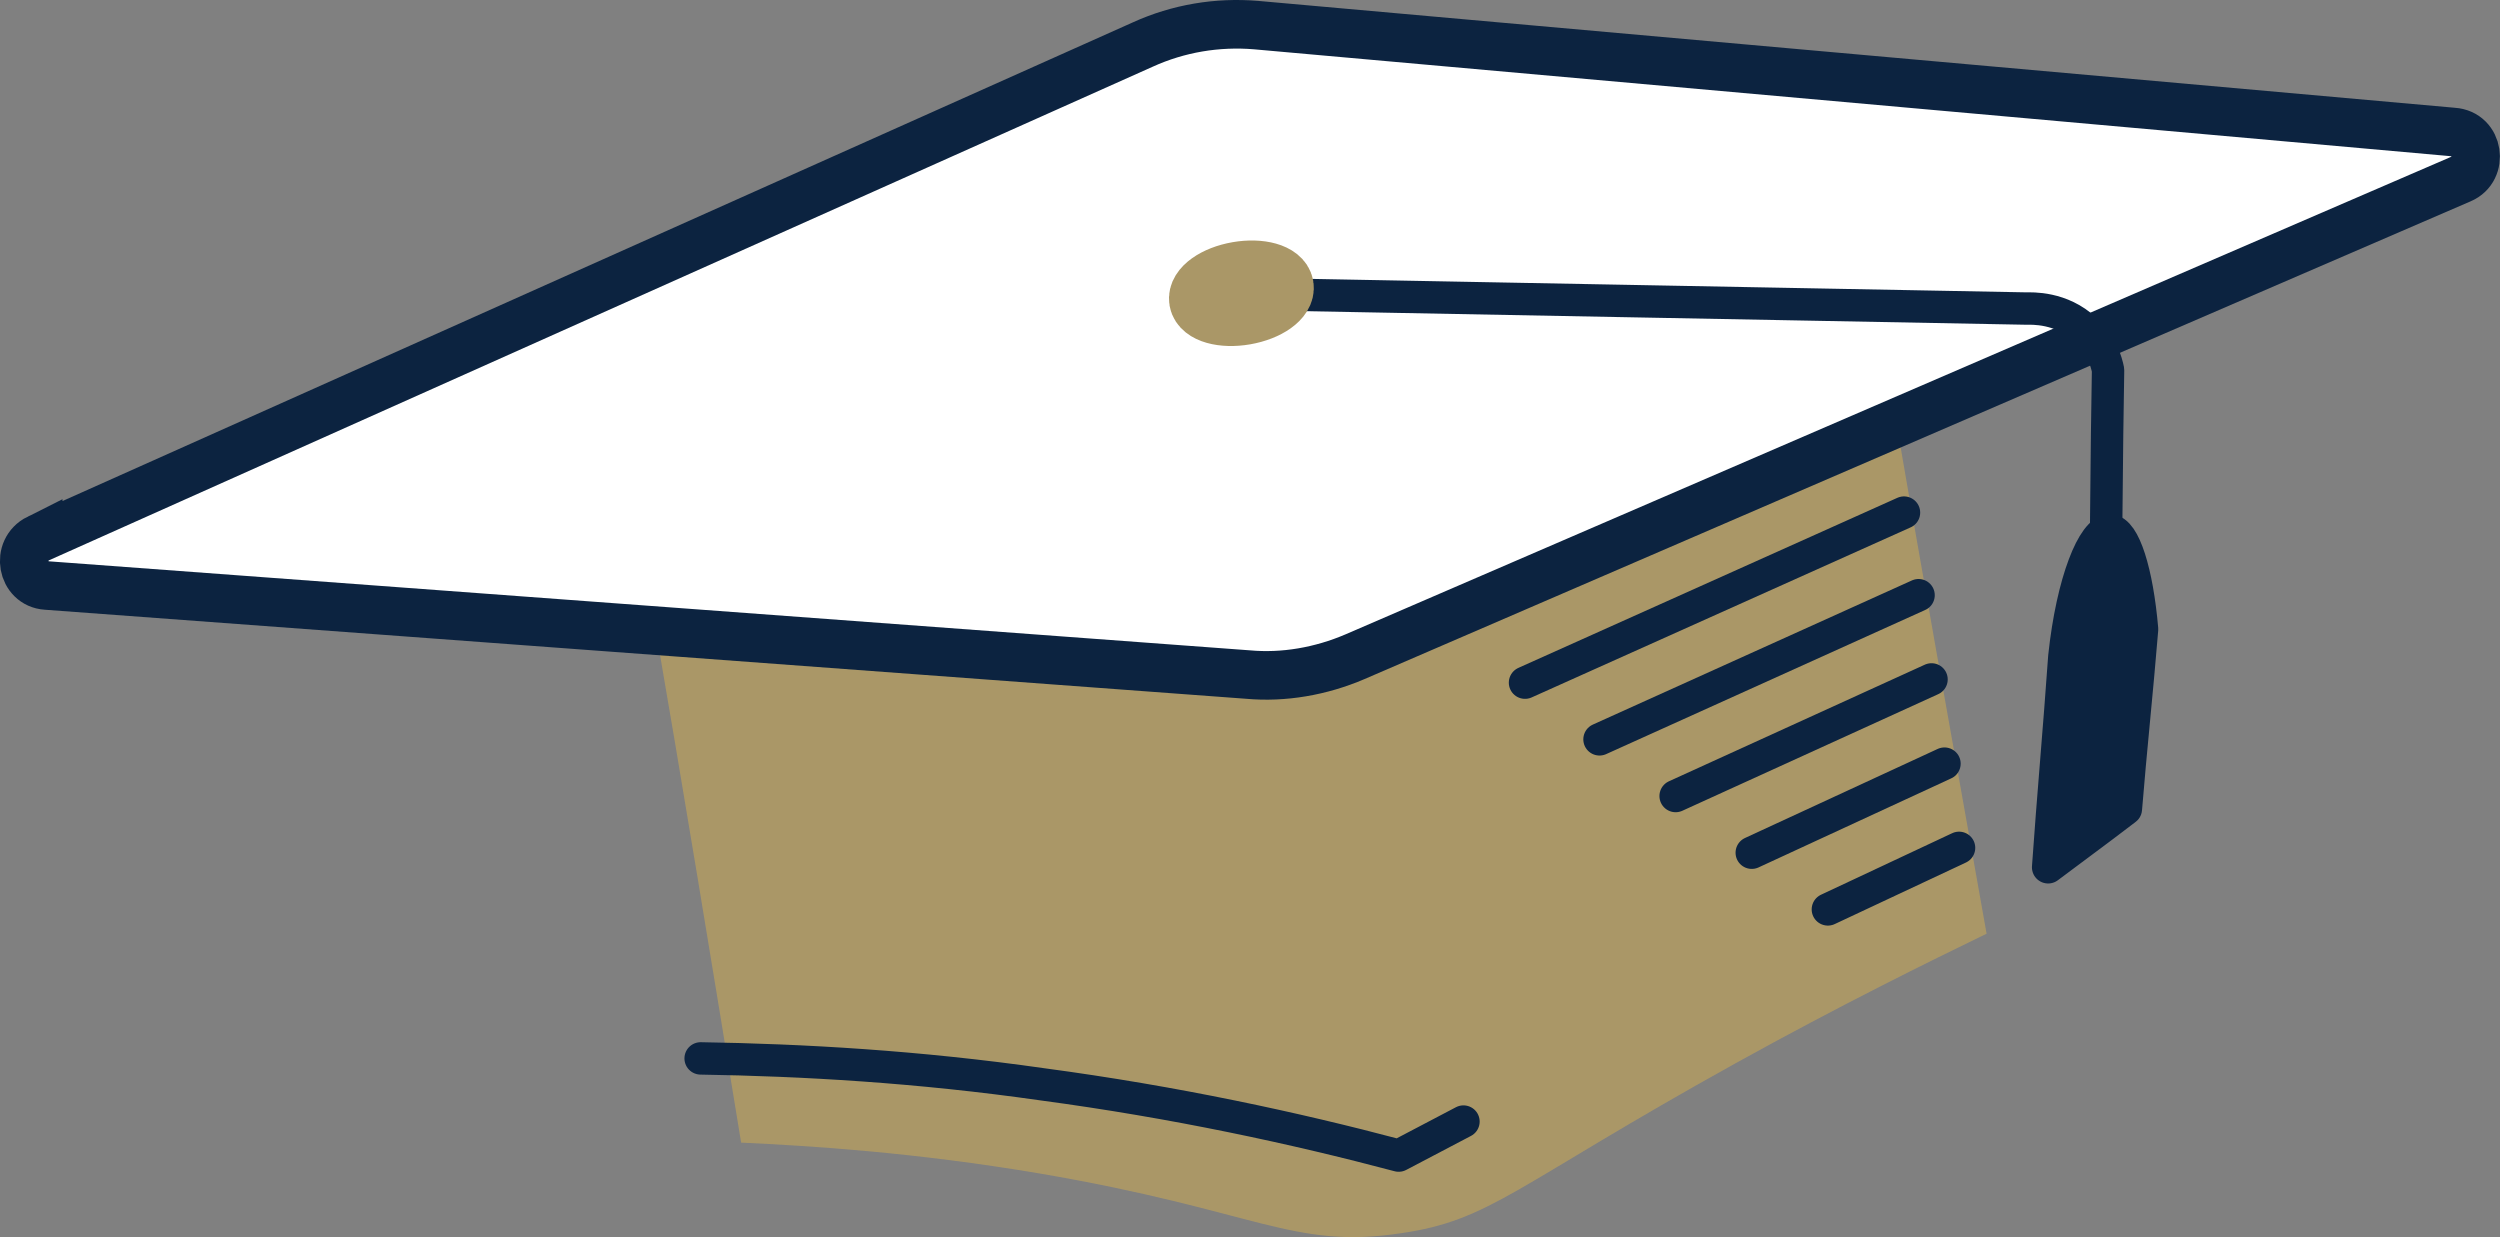 <?xml version="1.0" encoding="UTF-8"?> <svg xmlns="http://www.w3.org/2000/svg" id="Layer_1" data-name="Layer 1" viewBox="0 0 154.36 76.38"><rect x="0" y="0" width="154.36" height="76.38" fill="#808080" stroke="none"/><defs><style> .cls-1 { fill: #0c2340; } .cls-1, .cls-2, .cls-3 { stroke-linecap: round; stroke-linejoin: round; } .cls-1, .cls-3 { stroke-width: 2px; } .cls-1, .cls-3, .cls-4 { stroke: #0c2340; } .cls-5 { stroke-width: 0px; } .cls-5, .cls-2 { fill: #aa9767; } .cls-2 { stroke: #aa9767; stroke-width: 4px; } .cls-3 { fill: none; } .cls-4 { fill: #fff; stroke-miterlimit: 10; stroke-width: 3px; } </style></defs><g><path class="cls-5" d="M40.26,37.55c25.4-5,50.8-10.1,76.2-15.1,2,11.7,4.1,23.4,6.2,35.2-3.5,1.7-9,4.4-15.5,8-13.7,7.6-15.1,9.7-20.7,10.5-6.7,1-8.8-1.4-22.3-3.7-7.7-1.3-14.1-1.7-18.4-1.9-1.8-11-3.6-22-5.5-33h0Z"></path><path class="cls-4" d="M2.36,33.25L70.56,2.75c2.2-1,4.6-1.4,7-1.2l73.9,6.6c1.6.1,1.9,2.3.5,2.9l-68.3,29.5c-2.1.9-4.4,1.3-6.6,1.1L2.86,36.15c-1.5-.1-1.9-2.2-.5-2.9h0Z"></path><g><line class="cls-3" x1="117.56" y1="31.65" x2="94.16" y2="42.15"></line><line class="cls-3" x1="118.46" y1="36.75" x2="98.76" y2="45.65"></line><line class="cls-3" x1="119.26" y1="41.95" x2="103.46" y2="49.15"></line><line class="cls-3" x1="120.06" y1="47.15" x2="108.16" y2="52.65"></line><line class="cls-3" x1="120.96" y1="52.35" x2="112.86" y2="56.15"></line></g><path class="cls-3" d="M77.26,18.15h0c15.9.3,31.9.6,47.8.9.4,0,2.2-.1,3.7,1.3,1,.9,1.3,2,1.4,2.5-.1,5.3-.1,10.6-.2,15.9"></path><path class="cls-1" d="M126.46,53.55c.3-4.3.7-8.7,1-13,.5-4.7,1.8-7.8,2.8-7.8.9,0,1.7,2.6,2,6.1-.3,3.7-.7,7.4-1,11.1-1.7,1.3-3.2,2.4-4.8,3.6h0Z"></path><ellipse class="cls-2" cx="76.65" cy="18.11" rx="2.5" ry="1.2" transform="translate(-1.97 13.39) rotate(-9.86)"></ellipse></g><path class="cls-3" d="M43.26,65.35c6.3.1,13.4.5,21.1,1.6,8.2,1.1,15.6,2.7,22,4.4l4-2.1"></path></svg> 